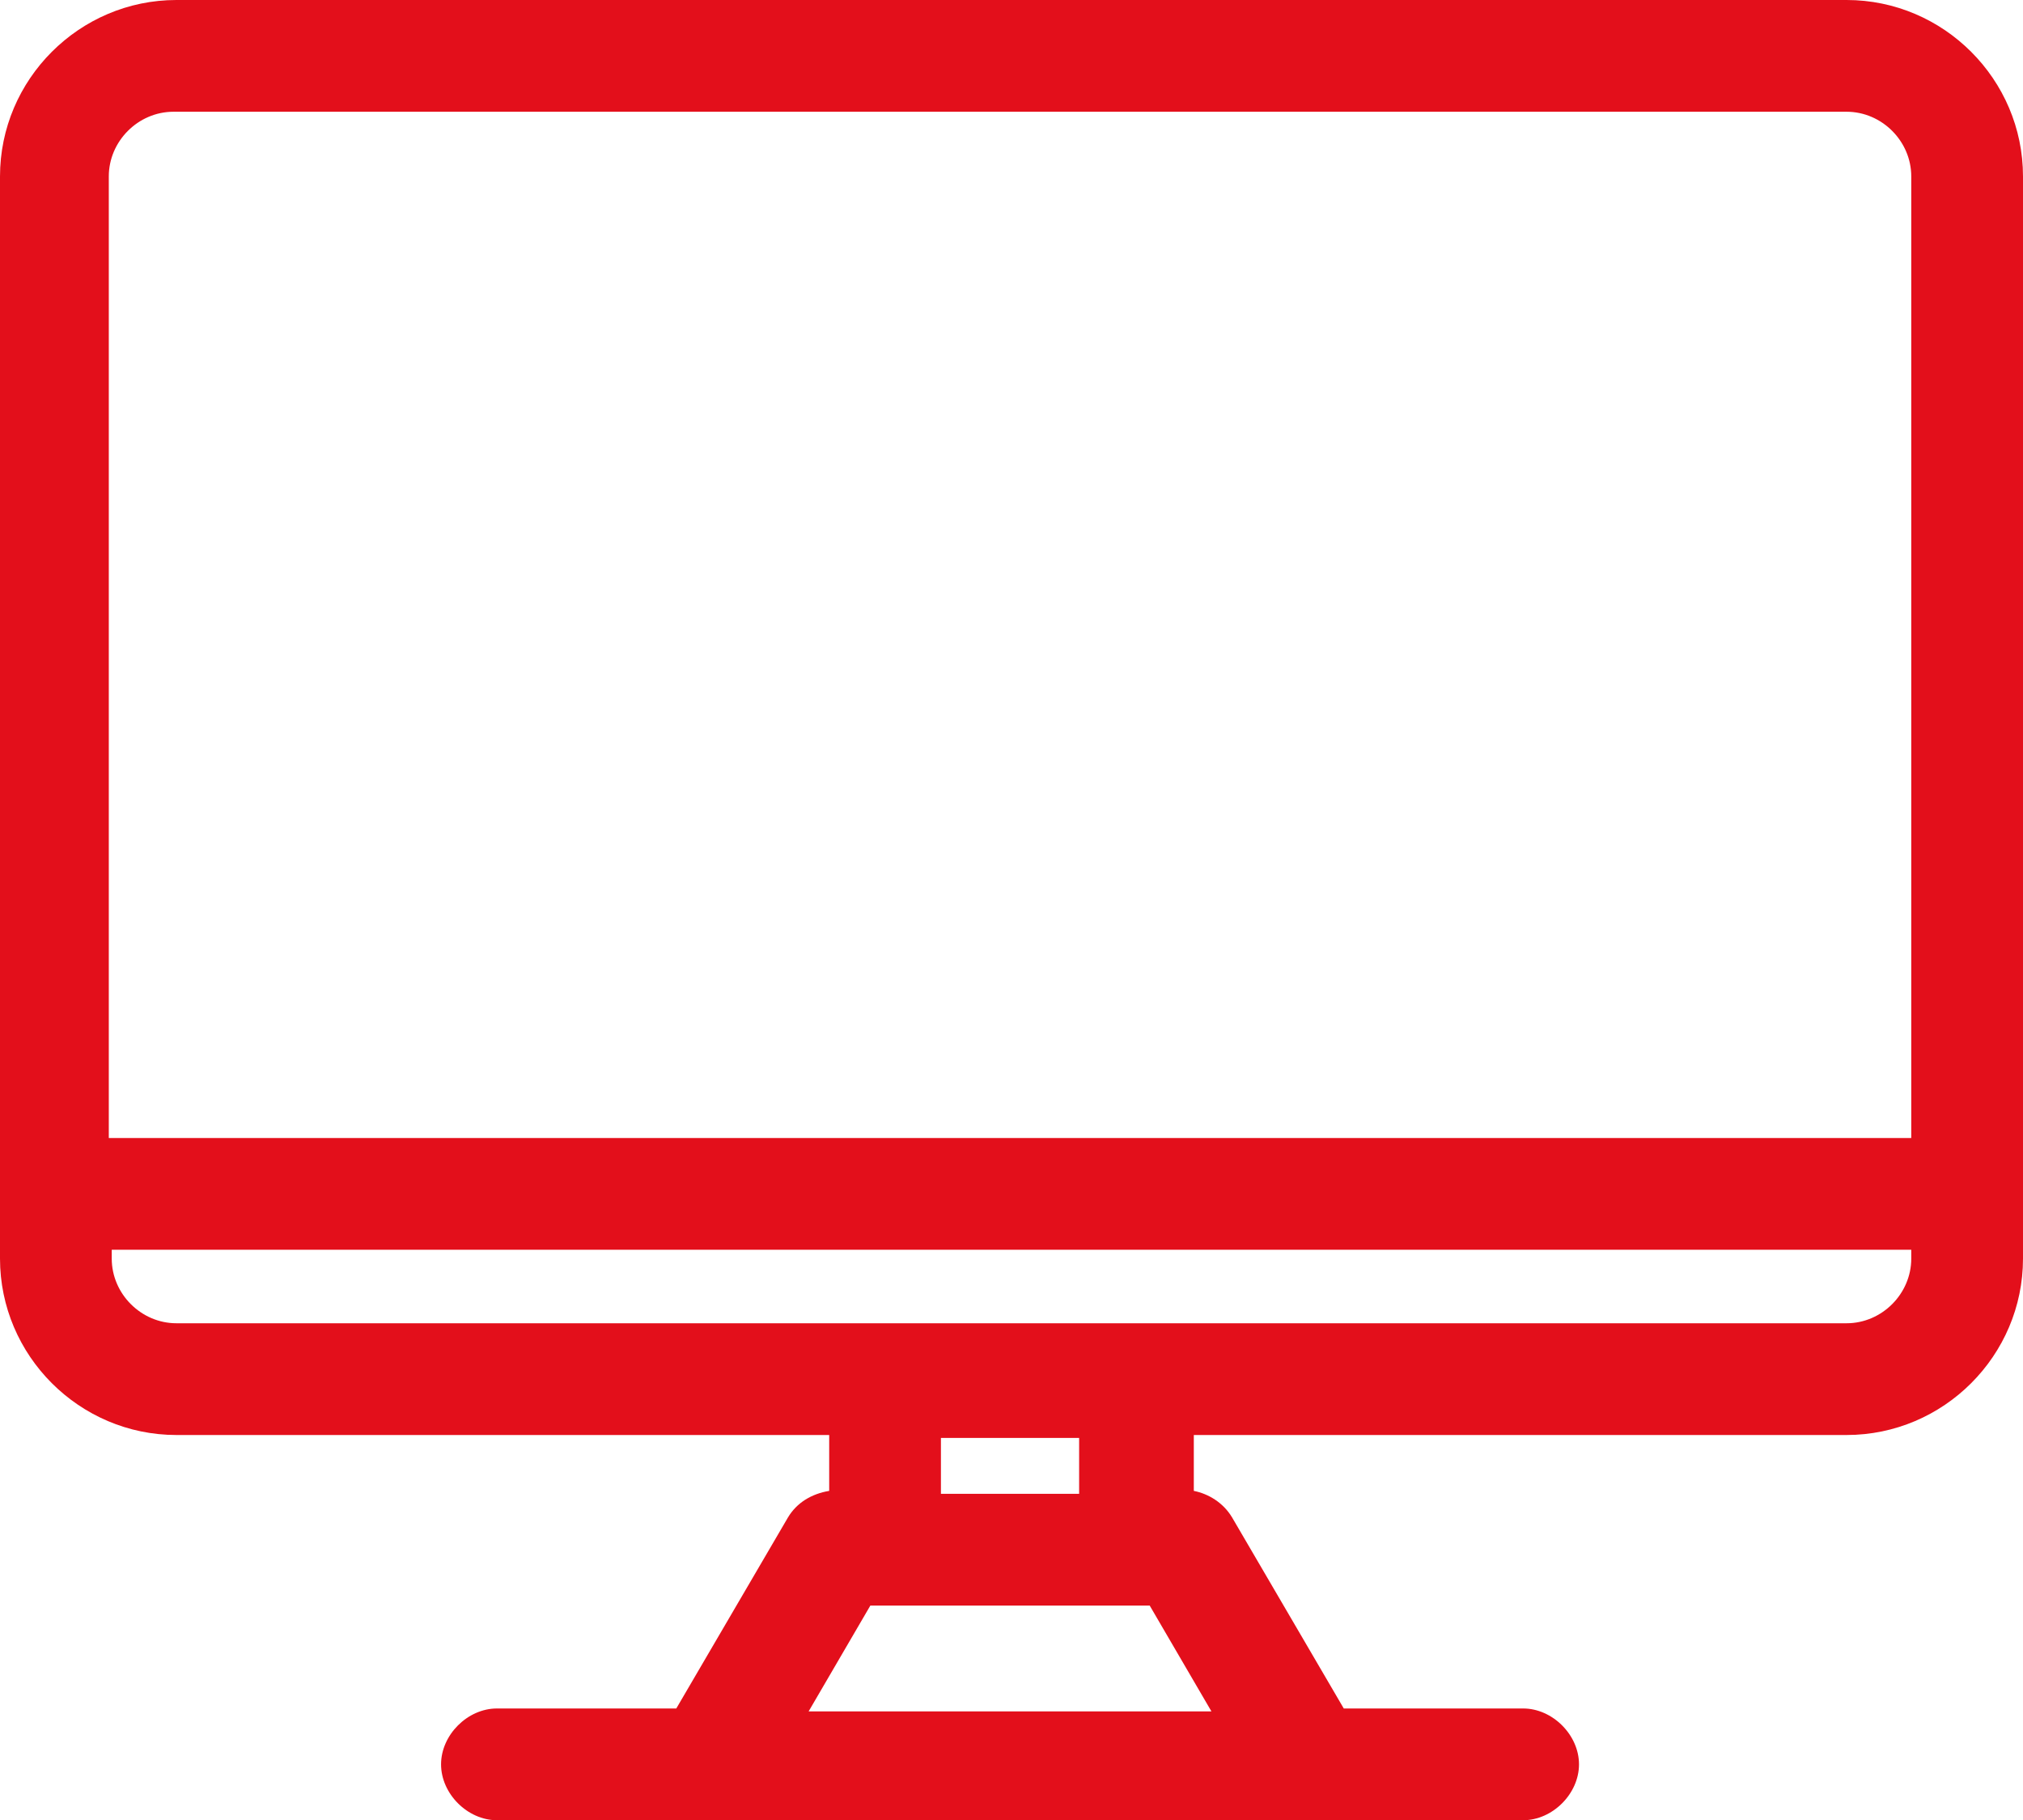 <?xml version="1.0" encoding="utf-8"?>
<!-- Generator: Adobe Illustrator 25.2.0, SVG Export Plug-In . SVG Version: 6.00 Build 0)  -->
<svg version="1.1" id="Livello_1" xmlns="http://www.w3.org/2000/svg" xmlns:xlink="http://www.w3.org/1999/xlink" x="0px" y="0px"
	 viewBox="0 0 68.8 61.9" style="enable-background:new 0 0 68.8 61.9;" xml:space="preserve">
<style type="text/css">
	.st0{fill:#E30F1B;}
</style>
<path class="st0" d="M62.8,0H6C2.7,0,0,2.7,0,6v36.8c0,3.3,2.7,6,6,6h22.2v1.9c-0.6,0.1-1.1,0.4-1.4,0.9l-3.8,6.5h-6.1
	c-1,0-1.9,0.9-1.9,1.9s0.9,1.9,1.9,1.9h34.9c1,0,1.9-0.9,1.9-1.9s-0.9-1.9-1.9-1.9h-6.1l-3.8-6.5c-0.3-0.5-0.8-0.8-1.3-0.9v-1.9
	h22.2c3.3,0,6-2.7,6-6V6C68.8,2.7,66.1,0,62.8,0C62.8,0,62.8,0,62.8,0z M32,50.8v-1.9h4.7v1.9H32z M39.1,54.6l2.1,3.6H27.5l2.1-3.6
	H39.1z M65,42.5v0.3c0,1.2-1,2.2-2.2,2.2H6c-1.2,0-2.2-1-2.2-2.2l0,0v-0.3H65z M65,6v32.7H3.7V6c0-1.2,1-2.2,2.2-2.2c0,0,0,0,0.1,0
	h56.8C64,3.8,65,4.8,65,6z"/>
</svg>
